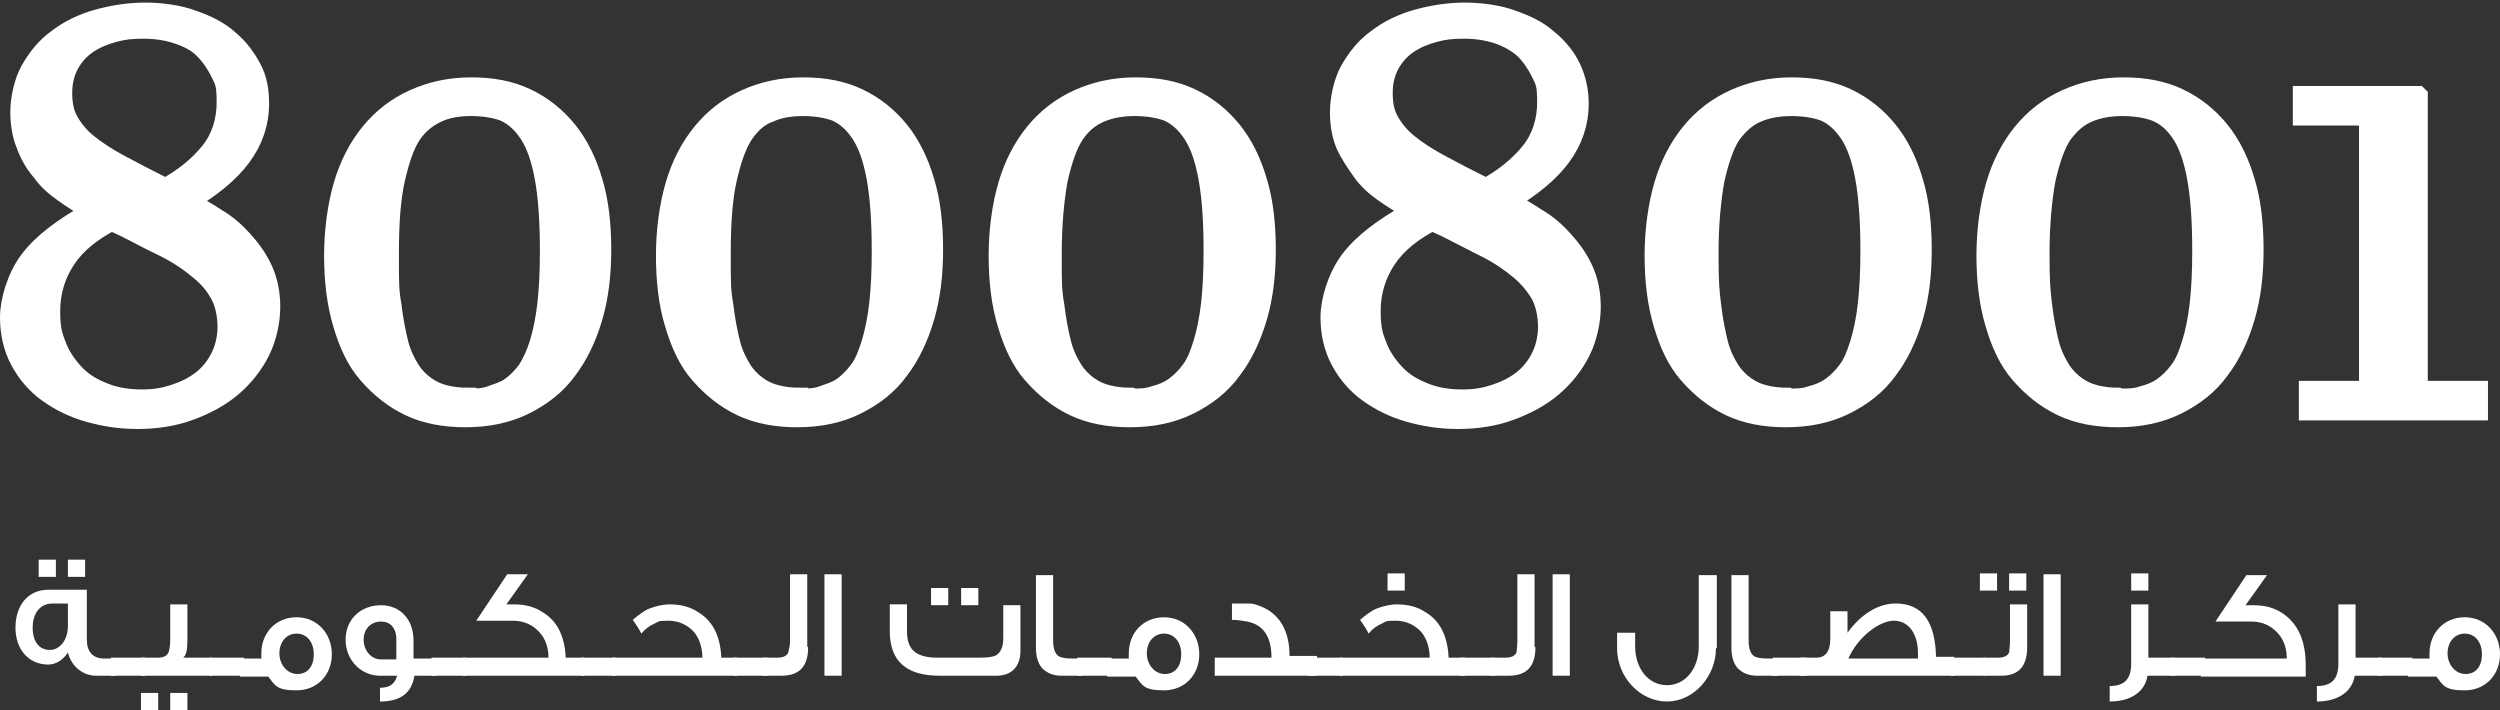 <?xml version="1.0" encoding="UTF-8"?>
<svg xmlns="http://www.w3.org/2000/svg" version="1.1" viewBox="0 0 290.8 82.6">
  <rect x="0" y="0" width="290.8" height="82.6" fill="#333333" stroke="none"/>
  <defs>
    <style>
      .cls-1 {
        stroke: #fff;
        stroke-width: 2px;
      }

      .cls-1, .cls-2 {
        fill: #fff;
      }
    </style>
  </defs>
  <!-- Generator: Adobe Illustrator 28.7.1, SVG Export Plug-In . SVG Version: 1.2.0 Build 142)  -->
  <g>
    <g id="Layer_1">
      <g>
        <path class="cls-1" d="M21.9,23.3c1.1.6,2.2,1.2,3.4,2,1.2.7,2.2,1.6,3.1,2.6.9,1,1.7,2.1,2.3,3.4.6,1.3.9,2.8.9,4.4s-.4,3.6-1.2,5.2-1.9,3-3.3,4.2c-1.4,1.2-3.1,2.1-5,2.8s-4,1-6.1,1-3.9-.3-5.7-.8c-1.8-.5-3.4-1.3-4.8-2.3-1.4-1-2.5-2.3-3.3-3.8-.8-1.5-1.2-3.2-1.2-5.1s.8-4.7,2.3-6.7c1.5-2,3.9-3.8,7.1-5.6v-.2c-1.1-.5-2.1-1.2-3.1-1.9-1-.7-1.9-1.5-2.6-2.5-.8-.9-1.4-2-1.8-3.1-.5-1.2-.7-2.5-.7-3.9s.4-3.5,1.2-4.9,1.8-2.7,3.2-3.7c1.3-1,2.9-1.8,4.7-2.3s3.7-.8,5.6-.8,4,.3,5.6.9c1.7.6,3.1,1.3,4.2,2.3,1.2,1,2,2.1,2.7,3.4s.9,2.7.9,4.2c0,2.2-.7,4.3-2.1,6.2-1.4,1.9-3.5,3.6-6.2,5.2v.2h0ZM13.1,25.8c-2.3,1.2-4.1,2.6-5.3,4.4-1.2,1.8-1.8,3.8-1.8,6s.3,2.9.8,4.2c.5,1.2,1.3,2.3,2.2,3.2s2,1.5,3.3,2c1.3.5,2.7.7,4.2.7s2.6-.2,3.8-.6c1.2-.4,2.2-.9,3.1-1.6.9-.7,1.6-1.6,2.1-2.6.5-1,.8-2.2.8-3.5s-.3-2.8-.9-3.8c-.6-1.1-1.5-2.1-2.7-3-1.1-.9-2.5-1.8-4.2-2.6s-3.4-1.8-5.4-2.7h0ZM19.1,21.8c2.2-1.2,3.9-2.6,5.2-4.2s1.9-3.6,1.9-5.7-.2-2.4-.7-3.4c-.5-1-1.1-1.9-1.9-2.7s-1.8-1.3-3-1.7c-1.2-.4-2.5-.6-3.9-.6s-2.3.1-3.4.4c-1.1.3-2.1.7-3,1.3-.9.6-1.6,1.4-2.1,2.3-.5.9-.8,2-.8,3.3s.2,2.3.7,3.2c.5.9,1.2,1.8,2.2,2.6,1,.8,2.2,1.6,3.7,2.4s3.2,1.7,5.2,2.7h0Z"/>
        <path class="cls-1" d="M54.2,48.7c-2.5,0-4.7-.4-6.6-1.3-1.9-.9-3.5-2.2-4.9-3.8s-2.3-3.6-3-6-1-5-1-7.9.4-5.8,1.1-8.2,1.8-4.5,3.2-6.2,3.1-3,5.1-3.9c2-.9,4.2-1.4,6.7-1.4s4.6.4,6.5,1.3c1.9.9,3.5,2.2,4.8,3.8s2.3,3.6,3,6c.7,2.3,1,5,1,7.9s-.3,5.5-1,7.9c-.7,2.4-1.7,4.5-3,6.2-1.3,1.8-3,3.1-5,4.1s-4.3,1.5-7,1.5h0ZM54.4,46.2c.9,0,1.8,0,2.6-.3s1.6-.5,2.3-1,1.3-1.1,1.9-1.9c.5-.8,1-1.8,1.4-3.1s.7-2.8.9-4.5c.2-1.8.3-3.8.3-6.2,0-3.5-.2-6.3-.6-8.5-.4-2.2-1-3.9-1.8-5.1-.8-1.2-1.7-2-2.8-2.5-1.1-.4-2.4-.6-3.8-.6s-2.7.2-3.8.7-2.2,1.3-3,2.5c-.8,1.2-1.4,3-1.9,5.2s-.7,5.1-.7,8.6,0,4.3.3,6c.2,1.7.5,3.2.8,4.4s.8,2.2,1.3,3,1.1,1.4,1.8,1.9c.7.5,1.4.8,2.2,1s1.7.3,2.6.3h0Z"/>
        <path class="cls-1" d="M92.8,48.7c-2.5,0-4.7-.4-6.6-1.3-1.9-.9-3.5-2.2-4.9-3.8s-2.3-3.6-3-6c-.7-2.3-1-5-1-7.9s.4-5.8,1.1-8.2,1.8-4.5,3.2-6.2,3.1-3,5.1-3.9,4.2-1.4,6.7-1.4,4.6.4,6.5,1.3c1.9.9,3.5,2.2,4.8,3.8,1.3,1.6,2.3,3.6,3,6,.7,2.3,1,5,1,7.9s-.3,5.5-1,7.9c-.7,2.4-1.7,4.5-3,6.2-1.3,1.8-3,3.1-5,4.1s-4.3,1.5-7,1.5h0ZM93,46.2c.9,0,1.8,0,2.6-.3s1.6-.5,2.3-1c.7-.5,1.3-1.1,1.9-1.9.6-.8,1-1.8,1.4-3.1s.7-2.8.9-4.5c.2-1.8.3-3.8.3-6.2,0-3.5-.2-6.3-.6-8.5s-1-3.9-1.8-5.1c-.8-1.2-1.7-2-2.8-2.5-1.1-.4-2.4-.6-3.8-.6s-2.7.2-3.8.7c-1.2.4-2.2,1.3-3,2.5s-1.4,3-1.9,5.2-.7,5.1-.7,8.6,0,4.3.3,6c.2,1.7.5,3.2.8,4.4s.8,2.2,1.3,3c.5.8,1.1,1.4,1.8,1.9s1.4.8,2.2,1,1.7.3,2.6.3h0Z"/>
        <path class="cls-1" d="M131.5,48.7c-2.5,0-4.7-.4-6.6-1.3-1.9-.9-3.5-2.2-4.9-3.8s-2.3-3.6-3-6c-.7-2.3-1-5-1-7.9s.4-5.8,1.1-8.2,1.8-4.5,3.2-6.2,3.1-3,5.1-3.9,4.2-1.4,6.7-1.4,4.6.4,6.5,1.3c1.9.9,3.5,2.2,4.8,3.8s2.3,3.6,3,6c.7,2.3,1,5,1,7.9s-.3,5.5-1,7.9c-.7,2.4-1.7,4.5-3,6.2-1.3,1.8-3,3.1-5,4.1s-4.3,1.5-7,1.5h0ZM131.6,46.2c.9,0,1.8,0,2.6-.3.8-.2,1.6-.5,2.3-1s1.3-1.1,1.9-1.9c.6-.8,1-1.8,1.4-3.1s.7-2.8.9-4.5c.2-1.8.3-3.8.3-6.2,0-3.5-.2-6.3-.6-8.5-.4-2.2-1-3.9-1.8-5.1-.8-1.2-1.7-2-2.8-2.5-1.1-.4-2.4-.6-3.8-.6s-2.7.2-3.9.7-2.2,1.3-3,2.5-1.4,3-1.9,5.2c-.4,2.2-.7,5.1-.7,8.6s0,4.3.3,6c.2,1.7.5,3.2.8,4.4s.8,2.2,1.3,3c.5.8,1.1,1.4,1.8,1.9s1.4.8,2.2,1,1.7.3,2.6.3h0Z"/>
        <path class="cls-1" d="M175.5,23.3c1.1.6,2.2,1.2,3.4,2,1.2.7,2.2,1.6,3.1,2.6.9,1,1.7,2.1,2.3,3.4.6,1.3.9,2.8.9,4.4s-.4,3.6-1.2,5.2c-.8,1.6-1.9,3-3.3,4.2-1.4,1.2-3.1,2.1-5,2.8s-4,1-6.1,1-3.9-.3-5.7-.8c-1.8-.5-3.4-1.3-4.8-2.3-1.4-1-2.5-2.3-3.3-3.8s-1.2-3.2-1.2-5.1.8-4.7,2.3-6.7c1.5-2,3.9-3.8,7.1-5.6v-.2c-1-.5-2.1-1.2-3.1-1.9-1-.7-1.9-1.5-2.6-2.5s-1.4-2-1.9-3.1c-.5-1.2-.7-2.5-.7-3.9s.4-3.5,1.2-4.9,1.8-2.7,3.2-3.7c1.3-1,2.9-1.8,4.7-2.3s3.7-.8,5.6-.8,4,.3,5.6.9c1.7.6,3.1,1.3,4.2,2.3,1.2,1,2.1,2.1,2.7,3.4s.9,2.7.9,4.2c0,2.2-.7,4.3-2.1,6.2-1.4,1.9-3.5,3.6-6.2,5.2v.2h0ZM166.7,25.8c-2.3,1.2-4.1,2.6-5.3,4.4-1.2,1.8-1.8,3.8-1.8,6s.3,2.9.8,4.2c.5,1.2,1.3,2.3,2.2,3.2.9.9,2,1.5,3.3,2s2.7.7,4.2.7,2.6-.2,3.8-.6c1.2-.4,2.2-.9,3.1-1.6s1.6-1.6,2.1-2.6c.5-1,.8-2.2.8-3.5s-.3-2.8-.9-3.8-1.5-2.1-2.7-3c-1.1-.9-2.5-1.8-4.2-2.6-1.6-.8-3.4-1.8-5.4-2.7h0ZM172.7,21.8c2.2-1.2,3.9-2.6,5.2-4.2s1.9-3.6,1.9-5.7-.2-2.4-.7-3.4c-.5-1-1.1-1.9-1.9-2.7-.8-.7-1.8-1.3-3-1.7-1.2-.4-2.5-.6-3.9-.6s-2.3.1-3.4.4c-1.1.3-2.1.7-3,1.3-.9.6-1.6,1.4-2.1,2.3-.5.9-.8,2-.8,3.3s.2,2.3.7,3.2,1.2,1.8,2.2,2.6c1,.8,2.2,1.6,3.7,2.4s3.2,1.7,5.2,2.7h0Z"/>
        <path class="cls-1" d="M207.8,48.7c-2.5,0-4.7-.4-6.6-1.3-1.9-.9-3.5-2.2-4.9-3.8s-2.3-3.6-3-6-1-5-1-7.9.4-5.8,1.1-8.2,1.8-4.5,3.2-6.2c1.4-1.7,3.1-3,5.1-3.9s4.2-1.4,6.7-1.4,4.6.4,6.5,1.3c1.9.9,3.5,2.2,4.8,3.8s2.3,3.6,3,6c.7,2.3,1,5,1,7.9s-.3,5.5-1,7.9c-.7,2.4-1.7,4.5-3,6.2-1.3,1.8-3,3.1-5,4.1s-4.3,1.5-7,1.5h0ZM208,46.2c.9,0,1.8,0,2.6-.3.8-.2,1.6-.5,2.3-1s1.3-1.1,1.9-1.9c.6-.8,1-1.8,1.4-3.1s.7-2.8.9-4.5c.2-1.8.3-3.8.3-6.2,0-3.5-.2-6.3-.6-8.5-.4-2.2-1-3.9-1.8-5.1-.8-1.2-1.7-2-2.8-2.5-1.1-.4-2.4-.6-3.8-.6s-2.7.2-3.9.7-2.1,1.3-3,2.5c-.8,1.2-1.4,3-1.9,5.2-.4,2.2-.7,5.1-.7,8.6s.1,4.3.3,6c.2,1.7.5,3.2.8,4.4s.8,2.2,1.3,3c.5.8,1.1,1.4,1.8,1.9s1.4.8,2.2,1,1.7.3,2.6.3h0Z"/>
        <path class="cls-1" d="M246.4,48.7c-2.5,0-4.7-.4-6.6-1.3-1.9-.9-3.5-2.2-4.9-3.8s-2.3-3.6-3-6-1-5-1-7.9.4-5.8,1.1-8.2,1.8-4.5,3.2-6.2c1.4-1.7,3.1-3,5.1-3.9s4.2-1.4,6.7-1.4,4.6.4,6.5,1.3c1.9.9,3.5,2.2,4.8,3.8s2.3,3.6,3,6c.7,2.3,1,5,1,7.9s-.3,5.5-1,7.9c-.7,2.4-1.7,4.5-3,6.2-1.3,1.8-3,3.1-5,4.1s-4.3,1.5-7,1.5h0ZM246.6,46.2c.9,0,1.8,0,2.6-.3.8-.2,1.6-.5,2.3-1s1.3-1.1,1.9-1.9c.6-.8,1-1.8,1.4-3.1s.7-2.8.9-4.5c.2-1.8.3-3.8.3-6.2,0-3.5-.2-6.3-.6-8.5-.4-2.2-1-3.9-1.8-5.1-.8-1.2-1.7-2-2.9-2.5-1.1-.4-2.4-.6-3.8-.6s-2.7.2-3.9.7-2.1,1.3-3,2.5c-.8,1.2-1.4,3-1.9,5.2-.4,2.2-.7,5.1-.7,8.6s.1,4.3.3,6c.2,1.7.5,3.2.8,4.4s.8,2.2,1.3,3,1.1,1.4,1.8,1.9,1.4.8,2.2,1,1.7.3,2.6.3h0Z"/>
        <path class="cls-1" d="M281.4,11.1v34.2h7v2.6h-20v-2.6h7V13.6h-7.7v-2.6h13.6Z"/>
      </g>
      <g>
        <path class="cls-2" d="M13.4,78.6h-2.2c-1.6,0-2.9-1.1-3.3-2.7-.6.9-1.4,1.4-2.3,1.4-2.3,0-3.8-1.8-3.8-4.3s1.4-4.4,3.8-4.4h4.5v5.8c0,1.4.7,2.2,2,2.2h1.3v2.1h0ZM7.9,72.8v-2.6h-1.8c-1.4,0-2.3,1.1-2.3,2.8s.8,2.6,2,2.6,2.1-1.2,2.1-2.8h0ZM6.5,67.1h-2v-2h2v2ZM9.9,67.1h-2v-2h2v2Z"/>
        <path class="cls-2" d="M16.9,78.6h-4v-2.1h4v2.1Z"/>
        <path class="cls-2" d="M18.4,82.6h-2v-2h2v2ZM24.8,78.6h-8.4v-2.1h2c.6,0,1-.2,1.2-.6.1-.3.2-.8.2-1.4v-4.2h2v4.1c0,1.1-.1,1.8-.5,2.1h3.4v2.1ZM21.8,82.6h-2v-2h2v2Z"/>
        <path class="cls-2" d="M28.4,78.6h-4v-2.1h4v2.1Z"/>
        <path class="cls-2" d="M38.6,76.1c0,2.4-1.7,4.2-4.1,4.2s-2.5-.6-3.3-1.6h-3.3v-2.1h2.5,0c0-.2,0-.4,0-.6,0-2.4,1.7-4.2,4.1-4.2s4.1,1.9,4.1,4.3h0ZM36.5,76.1c0-1.4-.8-2.4-2-2.4s-2,1-2,2.3.9,2.4,2.1,2.4,1.9-.9,1.9-2.3Z"/>
        <path class="cls-2" d="M50.7,78.6h-2.5c-.3,2-1.6,3-4,3v-1.6c1.1,0,1.7-.4,2-1.4h-2c-2.2,0-4-1.8-4-4.2s1.8-4,4.1-4,3.8,1.7,3.8,4.1v2.1h2.5v2.1h0ZM46.1,76.6v-2.5c-.1-1.1-.7-1.8-1.8-1.8s-2,.8-2,2.1.9,2.3,2,2.3h1.8Z"/>
        <path class="cls-2" d="M54.2,78.6h-4v-2.1h4v2.1Z"/>
        <path class="cls-2" d="M68.1,78.6h-14.3v-2.1h10c0-1.1-.3-2.1-1-2.9-.8-.9-1.8-1.4-3.2-1.4h-4.2l3.6-5.4h2.4l-2.5,3.5h.9c1.3,0,2.4.3,3.3.9,1.7,1,2.6,2.8,2.7,5.3h2.2v2.1h0Z"/>
        <path class="cls-2" d="M71.6,78.6h-4v-2.1h4v2.1Z"/>
        <path class="cls-2" d="M85.8,78.6h-14.6v-2.1h10.5c0-1.1-.3-2.1-.9-2.9-.8-.9-1.8-1.4-3.1-1.4s-1,.1-1.5.3c-.7.3-1.2.7-1.6,1.2-.2-.4-.5-.9-1-1.6.6-.5,1.2-1,1.9-1.3.8-.3,1.6-.5,2.4-.5,1.3,0,2.4.3,3.3.9,1.7,1,2.6,2.8,2.7,5.3h1.9v2.1h0Z"/>
        <path class="cls-2" d="M89.3,78.6h-4v-2.1h4v2.1Z"/>
        <path class="cls-2" d="M94,75.3c0,2.2-1,3.3-3.1,3.3h-2.2v-2.1h1.7c.7,0,1.1-.2,1.3-.6,0-.2.2-.7.2-1.3v-7.8h2s0,8.4,0,8.4Z"/>
        <path class="cls-2" d="M97.9,78.6h-2v-11.8h2v11.8Z"/>
        <path class="cls-2" d="M118.7,70.4v5.3c0,1.8-1,2.9-2.8,2.9h-6.6c-3.9,0-5.8-1.7-5.8-5.2v-3.1h2v3.1c0,1.2.3,2,1,2.5.6.4,1.4.6,2.5.6h5c.9,0,1.6-.1,1.9-.3.5-.3.8-1,.8-1.9v-3.9h2ZM110.3,70.4h-2v-2h2v2ZM113.8,70.4h-2v-2h2v2Z"/>
        <path class="cls-2" d="M125.9,78.6h-2.4c-1,0-1.7-.3-2.3-.9-.5-.6-.7-1.4-.7-2.4v-8.4h2v7.6c0,.9.2,1.5.6,1.8.3.2.8.3,1.6.3h1.2s0,2.1,0,2.1Z"/>
        <path class="cls-2" d="M129.3,78.6h-4v-2.1h4v2.1Z"/>
        <path class="cls-2" d="M139.5,76.1c0,2.4-1.7,4.2-4.1,4.2s-2.5-.6-3.3-1.6h-3.3v-2.1h2.5,0c0-.2,0-.4,0-.6,0-2.4,1.7-4.2,4.1-4.2s4.1,1.9,4.1,4.3h0ZM137.4,76.1c0-1.4-.8-2.4-2-2.4s-2,1-2,2.3.9,2.4,2.1,2.4,1.9-.9,1.9-2.3Z"/>
        <path class="cls-2" d="M153.1,78.6h-11.8v-2.1h6.6c0-2.4-.9-3.8-2.8-4.2-.6-.1-1.2-.2-1.8-.2v-1.9c1,0,1.6,0,1.9,0,.2,0,.6,0,1.1.2,2.4.8,3.7,2.8,3.7,5.9h3.2v2.1h0Z"/>
        <path class="cls-2" d="M156.2,78.6h-4v-2.1h4v2.1Z"/>
        <path class="cls-2" d="M170.4,78.6h-14.6v-2.1h10.5c0-1.1-.3-2.1-.9-2.9-.8-.9-1.8-1.4-3.1-1.4s-1,.1-1.5.3c-.7.3-1.2.7-1.6,1.2-.2-.4-.5-.9-1-1.6.6-.5,1.2-1,1.9-1.3.8-.3,1.6-.5,2.4-.5,1.3,0,2.4.3,3.3.9,1.7,1,2.6,2.8,2.7,5.3h1.9v2.1h0ZM163.4,68.7h-2v-2h2v2Z"/>
        <path class="cls-2" d="M173.9,78.6h-4v-2.1h4v2.1Z"/>
        <path class="cls-2" d="M178.6,75.3c0,2.2-1,3.3-3.1,3.3h-2.1v-2.1h1.7c.7,0,1.1-.2,1.3-.6,0-.2.1-.7.1-1.3v-7.8h2v8.4h0Z"/>
        <path class="cls-2" d="M182.6,78.6h-2v-11.8h2v11.8Z"/>
        <path class="cls-2" d="M199.6,75.4c0,3.3-2.6,6.2-5.7,6.2s-5.8-2.8-5.8-6.2v-1.8h2.1v1.6c0,2.5,1.5,4.5,3.7,4.5s3.7-2,3.7-4.5v-8.3h2.1v8.5h0Z"/>
        <path class="cls-2" d="M206.8,78.6h-2.4c-1,0-1.7-.3-2.3-.9-.5-.6-.7-1.4-.7-2.4v-8.4h2v7.6c0,.9.2,1.5.6,1.8.3.2.8.3,1.6.3h1.2v2.1h0Z"/>
        <path class="cls-2" d="M210.2,78.6h-4v-2.1h4v2.1Z"/>
        <path class="cls-2" d="M227.4,78.6h-18.1v-2.1h2c1,0,1.6-.7,1.6-2.2v-3.2h2v2.5c1.6-2.2,3.6-3.4,5.6-3.4,3.1,0,4.6,2.1,4.7,6.2h2.1v2.1h0ZM223.1,76.6v-.6c0-2.3-1.1-3.8-2.8-3.8s-4.2,1.9-5.3,4.4h8.1,0Z"/>
        <path class="cls-2" d="M230.9,78.6h-4v-2.1h4v2.1Z"/>
        <path class="cls-2" d="M232.3,68.7h-2v-2h2v2ZM235.8,75.3c0,2.2-1,3.3-3,3.3h-2.1v-2.1h1.7c.7,0,1.1-.2,1.3-.6,0-.2.1-.7.1-1.3v-4.3h2v5h0ZM235.7,68.7h-2v-2h2v2Z"/>
        <path class="cls-2" d="M239.7,78.6h-2v-11.8h2v11.8Z"/>
        <path class="cls-2" d="M253.1,78.6h-3.3c-.3,1.9-2,3-4.4,3v-1.8c1.7,0,2.5-.8,2.5-2.6v-6.9h2v6.2h3.1v2.1h0ZM249.9,68.7h-2v-2h2v2Z"/>
        <path class="cls-2" d="M256.5,78.6h-4v-2.1h4v2.1Z"/>
        <path class="cls-2" d="M268.2,77.4v1.3h-12.2v-2.1h10c0-1.1-.3-2.1-1-2.9-.8-.9-1.8-1.4-3.1-1.4h-4.2l3.6-5.4h2.4l-2.5,3.5h.9c1.4,0,2.5.3,3.5,1,1.7,1.2,2.6,3.1,2.6,6h0Z"/>
        <path class="cls-2" d="M277.2,78.6h-3.3c-.3,1.9-2,3-4.4,3v-1.8c1.7,0,2.5-.8,2.5-2.6v-6.9h2v6.2h3.1v2.1h0Z"/>
        <path class="cls-2" d="M280.6,78.6h-4v-2.1h4v2.1Z"/>
        <path class="cls-2" d="M290.8,76.1c0,2.4-1.7,4.2-4.1,4.2s-2.5-.6-3.3-1.6h-3.3v-2.1h2.5,0c0-.2,0-.4,0-.6,0-2.4,1.7-4.2,4.1-4.2s4.1,1.9,4.1,4.3h0ZM288.7,76.1c0-1.4-.8-2.4-2-2.4s-2,1-2,2.3.9,2.4,2.1,2.4,1.9-.9,1.9-2.3h0Z"/>
      </g>
    </g>
  </g>
</svg>